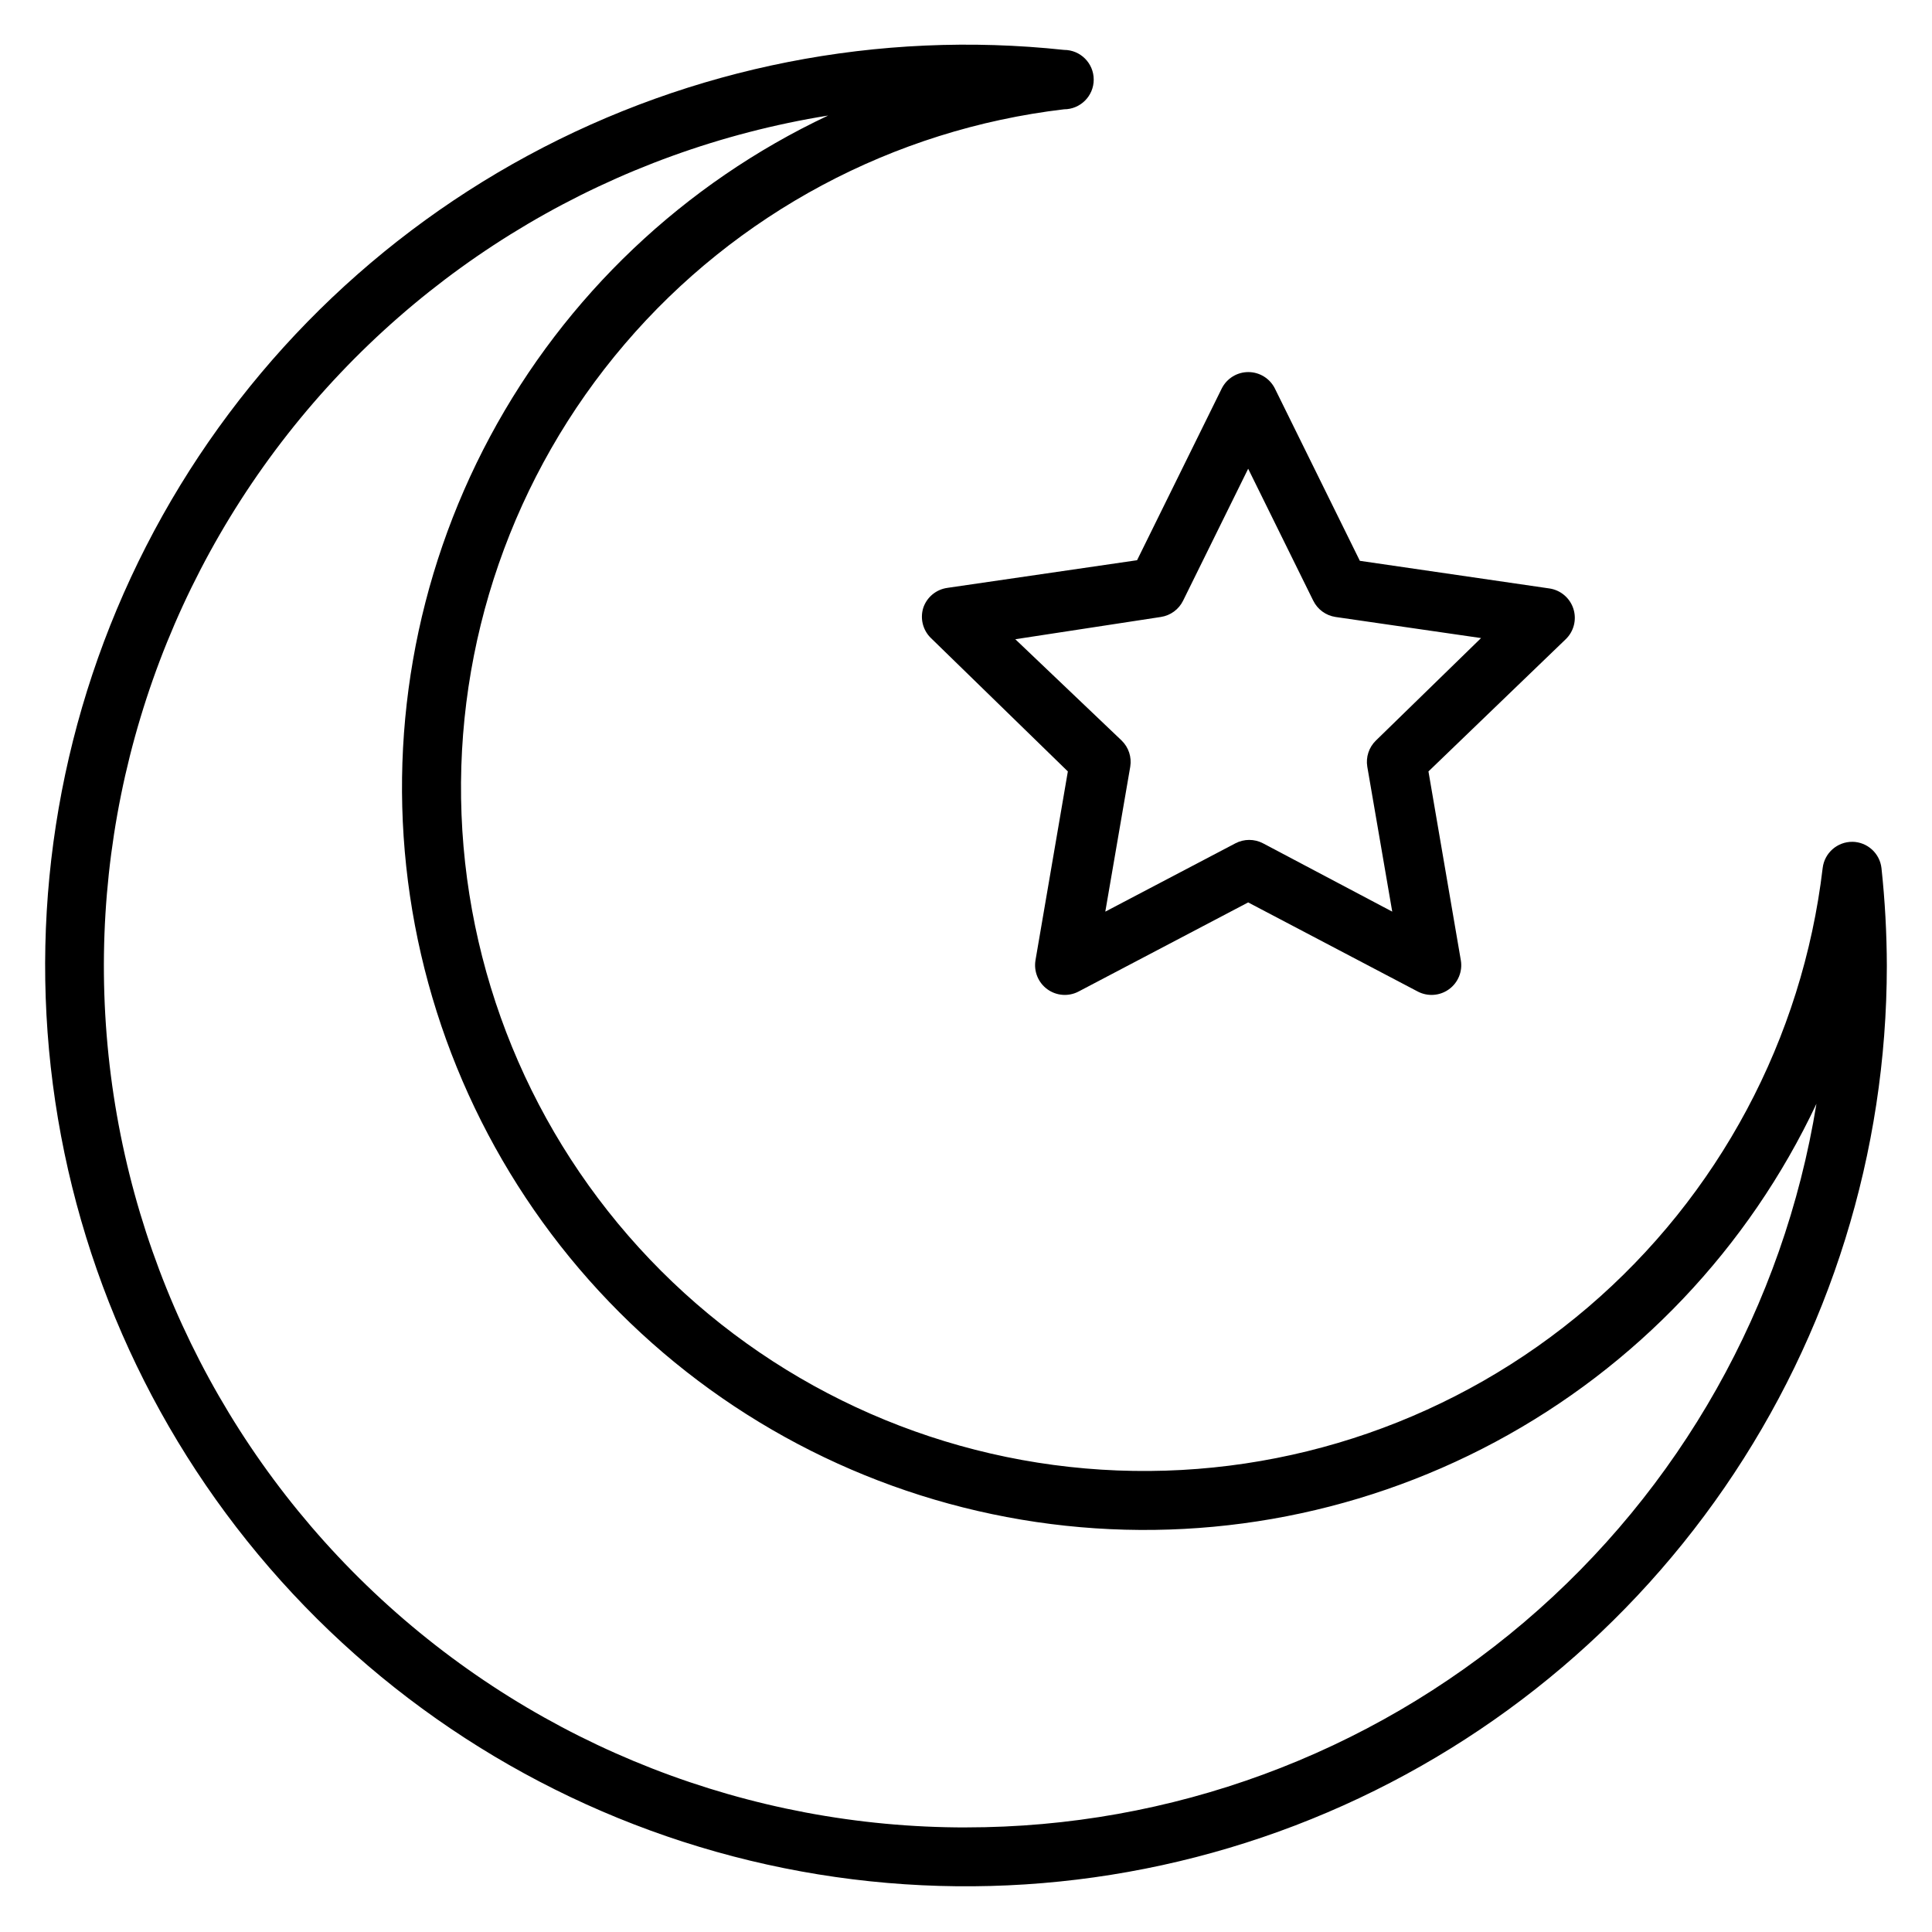 <?xml version="1.0" encoding="UTF-8"?>
<!-- Uploaded to: SVG Repo, www.svgrepo.com, Generator: SVG Repo Mixer Tools -->
<svg fill="#000000" width="800px" height="800px" version="1.1" viewBox="144 144 512 512" xmlns="http://www.w3.org/2000/svg">
 <g>
  <path d="m388.66 305.14c-0.852 2.785-0.094 5.812 1.965 7.871l36.367 35.426-8.582 50.066h0.004c-0.488 2.945 0.73 5.914 3.148 7.664 2.418 1.754 5.621 1.984 8.266 0.602l44.949-23.617 44.949 23.617c2.648 1.383 5.848 1.152 8.266-0.602 2.422-1.75 3.641-4.719 3.148-7.664l-8.582-50.066 36.371-35.031c2.168-2.086 2.957-5.219 2.035-8.082-0.922-2.859-3.391-4.949-6.363-5.379l-50.223-7.32-22.516-45.66c-1.332-2.672-4.059-4.359-7.047-4.359-2.984 0-5.711 1.688-7.043 4.359l-22.434 45.5-50.223 7.32-0.004 0.004c-3 0.395-5.512 2.473-6.453 5.352zm62.977 2.363c2.559-0.387 4.766-2.004 5.902-4.332l17.238-34.953 17.238 34.953h0.004c1.137 2.328 3.344 3.945 5.902 4.332l38.574 5.59-27.867 27.156c-1.852 1.797-2.703 4.383-2.285 6.926l6.613 38.414-34.242-18.102c-2.293-1.203-5.027-1.203-7.32 0l-34.48 18.105 6.613-38.414v-0.004c0.418-2.543-0.434-5.129-2.285-6.926l-28.18-26.844z"/>
  <path d="m634.9 367.09c-4.004-0.027-7.391 2.953-7.871 6.926-5.348 45.25-27.559 86.82-62.199 116.42-34.645 29.594-79.172 45.039-124.7 43.254-45.527-1.785-88.711-20.672-120.93-52.891s-51.105-75.398-52.891-120.93c-1.785-45.527 13.66-90.059 43.258-124.7 29.594-34.645 71.164-56.855 116.41-62.203 4.348 0 7.871-3.523 7.871-7.871s-3.523-7.871-7.871-7.871c-49.09-5.258-98.617 4.5-142.04 27.98-43.426 23.48-78.711 59.578-101.2 103.53-22.48 43.953-31.105 93.691-24.73 142.64 6.375 48.957 27.449 94.828 60.438 131.55 32.992 36.73 76.344 62.59 124.34 74.164 47.992 11.574 98.367 8.32 144.47-9.328 46.105-17.652 85.77-48.875 113.76-89.539 27.992-40.668 42.988-88.867 43.016-138.23-0.02-8.652-0.492-17.297-1.418-25.902-0.434-3.945-3.742-6.949-7.715-7.004zm-234.9 261.2c-57.406 0.043-112.72-21.543-154.93-60.453-42.203-38.914-68.195-92.297-72.805-149.52-4.606-57.219 12.512-114.07 47.945-159.24 35.438-45.164 86.586-75.32 143.26-84.461-38.227 18.008-69.645 47.84-89.602 85.086-19.957 37.246-27.398 79.926-21.219 121.73 6.18 41.801 25.648 80.504 55.527 110.38 29.879 29.883 68.582 49.352 110.38 55.527 41.801 6.18 84.48-1.262 121.73-21.219 37.246-19.957 67.078-51.375 85.086-89.602-8.676 53.523-36.117 102.21-77.41 137.34-41.297 35.137-93.746 54.426-147.96 54.422z"/>
 </g>
</svg>